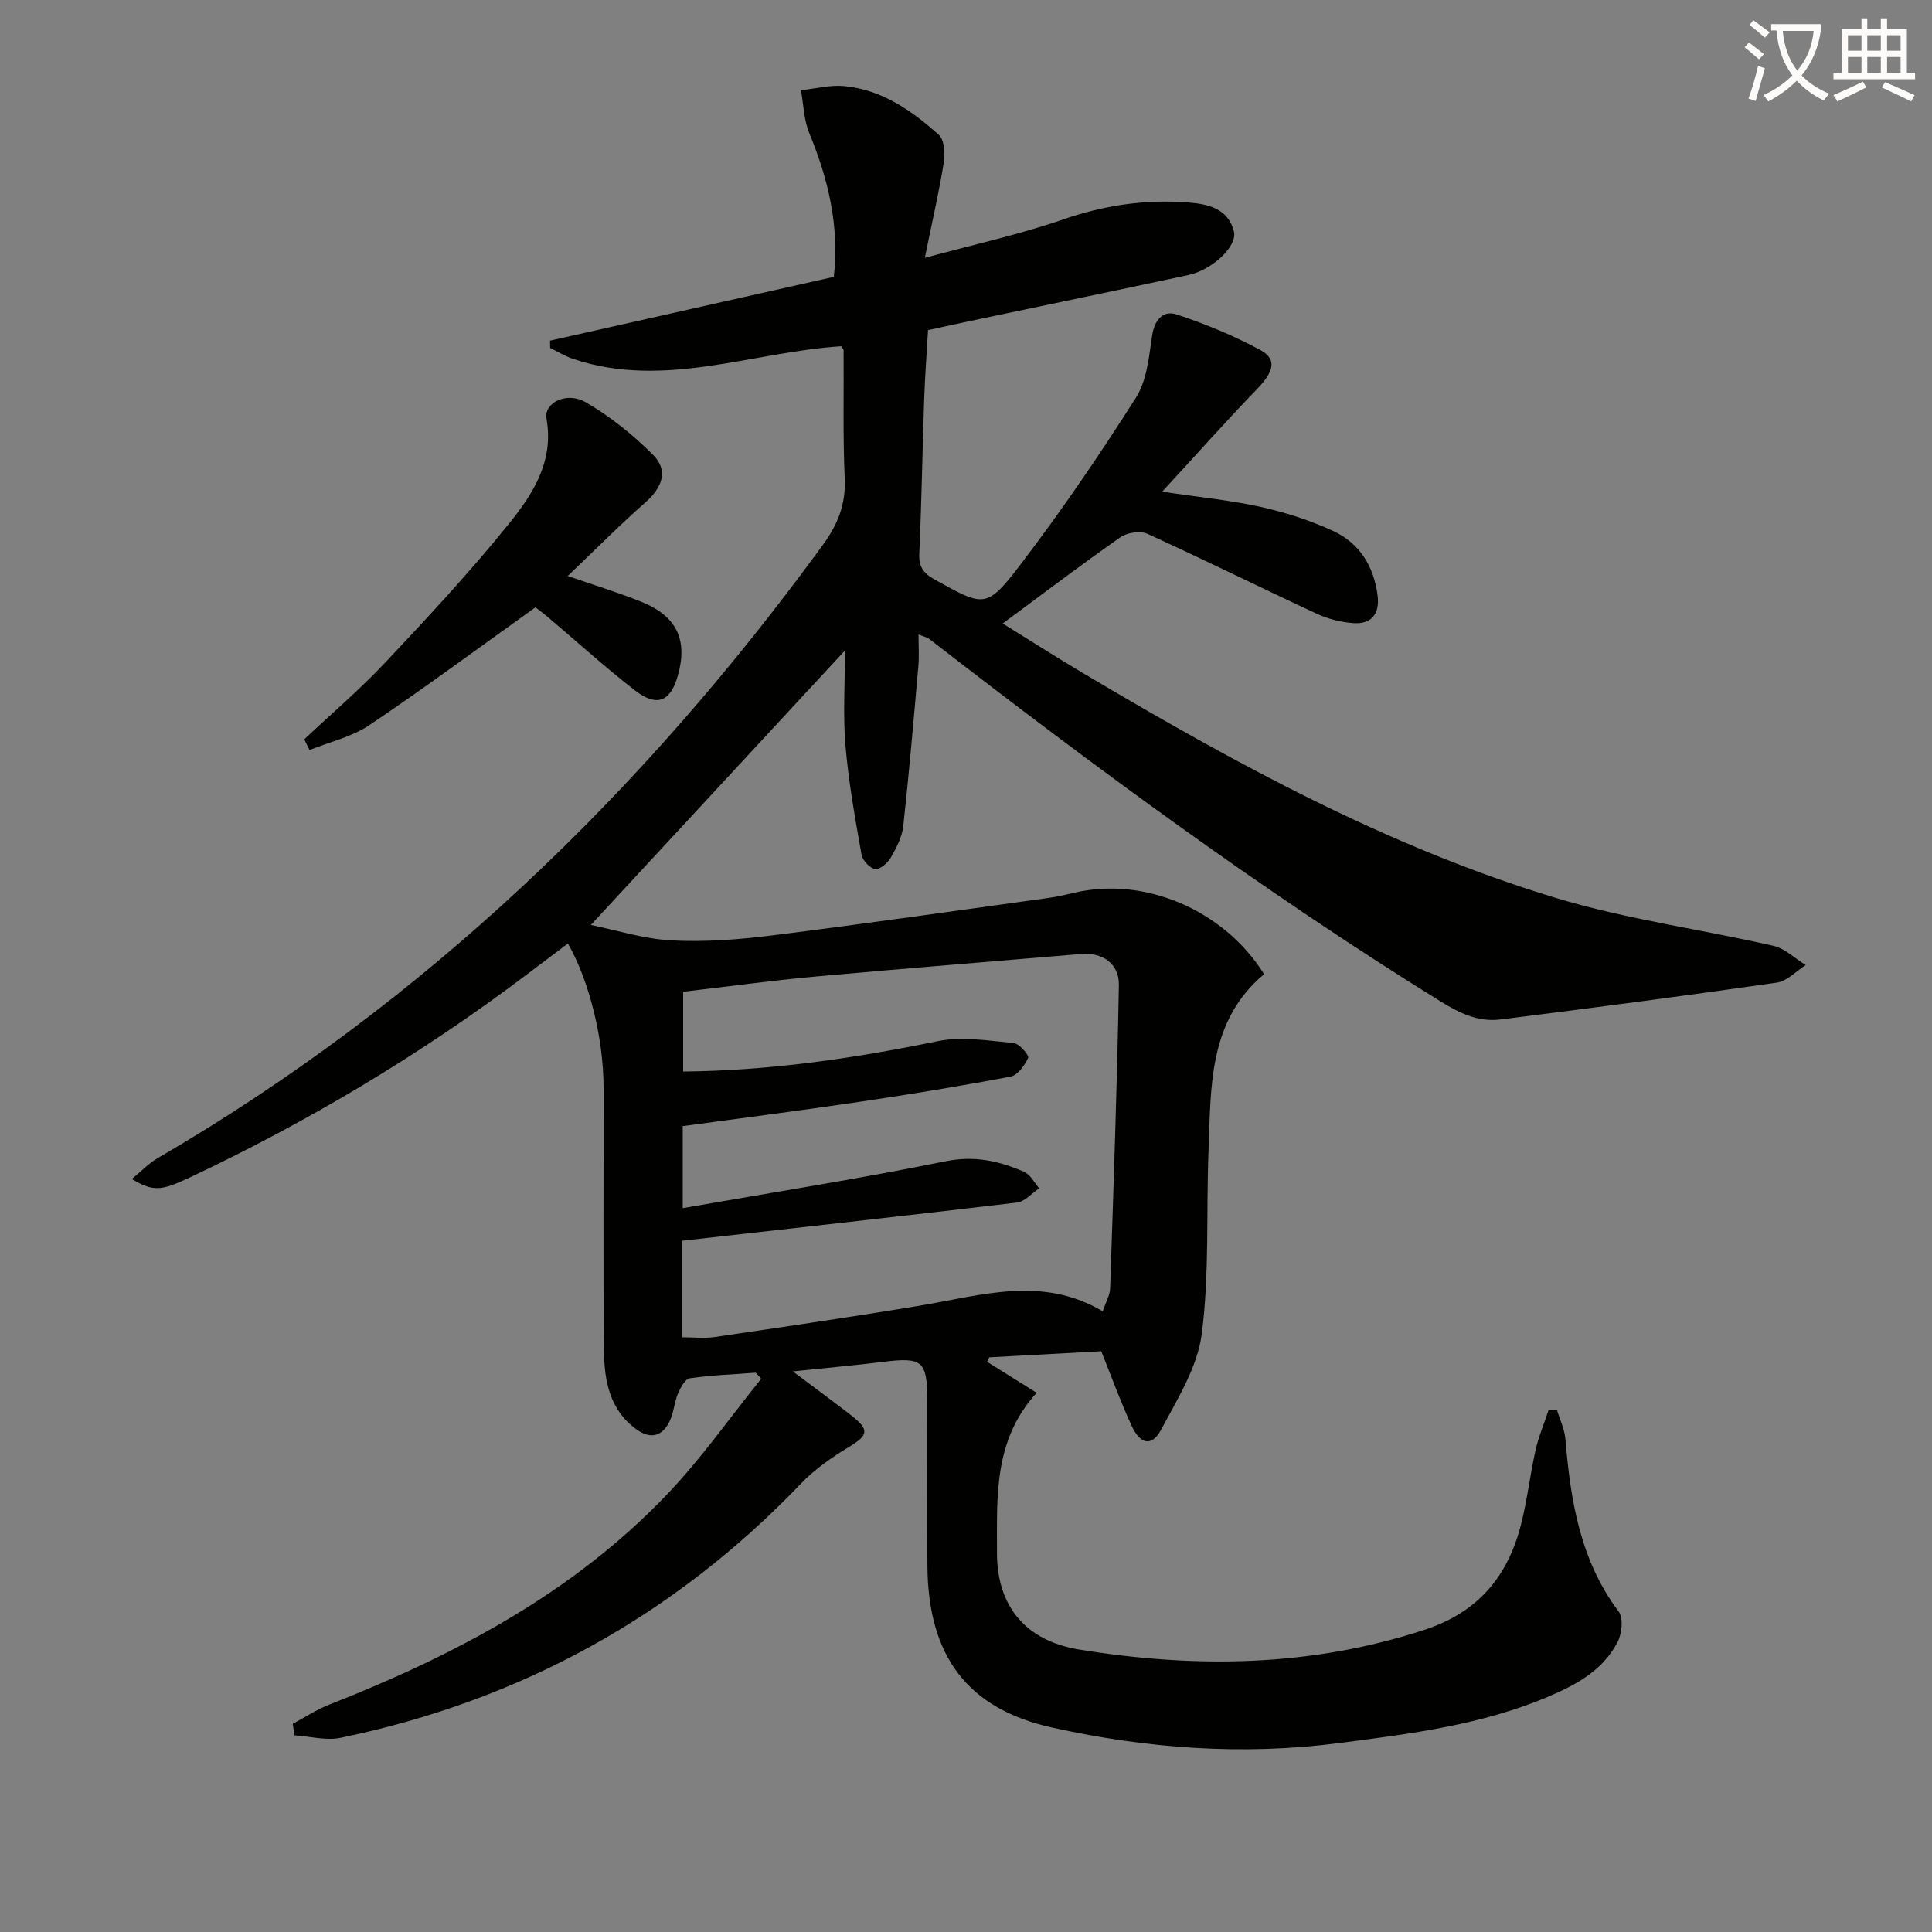 <svg enable-background="new 0 0 400 400" viewBox="0 0 400 400" xmlns="http://www.w3.org/2000/svg"><rect x="0" y="0" width="400" height="400" fill="#808080" stroke="none"/><path d="m362.1 8.8c1.1.8 2.1 1.6 3.1 2.4l-1 1.1c-1.3-1.1-2.3-2-3-2.5zm1.9 4.8c.5.2.9.4 1.4.5-.6 2.3-1.3 4.5-1.9 6.8l-1.5-.5c.8-2.1 1.4-4.3 2-6.8zm-1-9.4c1.3.9 2.4 1.8 3.4 2.5l-1 1.1c-1.4-1.2-2.4-2.1-3.2-2.6zm3.7 2.2v-1.4h10.3v1.2c-.5 3.6-1.8 6.8-4 9.4 1.5 1.6 3.4 2.8 5.7 3.8-.3.4-.7.8-1.1 1.4-2.3-1.1-4.1-2.5-5.6-4.1-1.6 1.6-3.6 3.1-5.9 4.3-.3-.5-.7-.9-1-1.3 2.4-1.1 4.4-2.5 6-4.1-1.9-2.5-3-5.6-3.3-9.3h-1.1zm8.8 0h-6.4c.3 3.3 1.3 6 3 8.2 2-2.3 3.1-5.1 3.4-8.2z" fill="#fcfbfa"/><path d="m385.3 3.8h1.3v2.2h2.8v-2.2h1.3v2.2h4.1v9.1h1.7v1.3h-16.9v-1.3h1.7v-9.1h4.1v-2.2zm.4 13.1.7 1.2c-1.8.9-3.8 1.9-6 2.9-.2-.4-.5-.8-.8-1.3 2.3-1 4.3-1.9 6.1-2.8zm-3.1-6.4h2.8v-3.2h-2.8zm0 4.6h2.8v-3.3h-2.8zm4-4.6h2.8v-3.2h-2.8zm0 4.6h2.8v-3.3h-2.8zm3.7 1.9c2.1.9 4.1 1.8 6.1 2.7l-.7 1.3c-2.2-1.1-4.2-2-6.1-2.9zm3.2-9.7h-2.8v3.2h2.8zm-2.8 7.8h2.8v-3.3h-2.8z" fill="#fcfbfa"/><g fill="#010100"><path d="m228 279.76c-7.61.41-15.39.84-23.17 1.26-.16.31-.31.61-.47.92 3.3 2.06 6.59 4.13 10.27 6.43-9.02 9.85-8.18 21.68-8.22 32.98-.05 11.23 5.97 18.37 17.04 20.17 24.05 3.91 47.93 3.62 71.47-4.08 10.99-3.6 17.17-10.91 19.93-21.59 1.33-5.13 1.91-10.44 3.07-15.62.63-2.81 1.78-5.51 2.69-8.26.58-.02 1.16-.05 1.74-.07.6 2.02 1.58 4.01 1.75 6.07 1.07 12.71 3.04 25.05 11.03 35.69 1.01 1.34.67 4.55-.22 6.29-2.96 5.77-8.4 8.78-14.14 11.23-13.91 5.96-28.8 7.8-43.58 9.71-19.96 2.59-39.84 1.12-59.45-3.24-17.37-3.86-25.6-14.72-25.73-33.44-.08-11.5.02-23-.03-34.5-.03-7.95-1.08-8.75-8.98-7.77-5.76.72-11.55 1.23-18.85 1.99 4.74 3.56 8.38 6.24 11.96 9.01 3.99 3.09 3.72 4.18-.41 6.68-3.5 2.12-6.98 4.53-9.79 7.47-26.33 27.49-58.16 45-95.37 52.7-3.03.63-6.37-.3-9.57-.51-.12-.79-.24-1.59-.36-2.38 2.5-1.33 4.9-2.93 7.52-3.96 26.08-10.25 50.57-23.15 70.12-43.7 7.02-7.38 12.93-15.82 19.35-23.78-.38-.42-.75-.84-1.13-1.26-4.56.34-9.14.51-13.65 1.16-.97.14-1.93 1.93-2.45 3.16-.76 1.81-.87 3.91-1.7 5.67-1.51 3.19-3.95 3.88-6.91 1.74-5.62-4.06-6.66-10.19-6.72-16.4-.19-18.16-.04-36.33-.08-54.49-.02-10.07-2.98-22.02-7.38-29.7-2.87 2.16-5.71 4.3-8.54 6.44-21.84 16.5-45.22 30.45-69.97 42.11-5.8 2.73-7.45 2.78-11.77.22 1.91-1.57 3.45-3.23 5.33-4.32 55.28-32.19 100.25-75.53 137.76-127.01 3.1-4.25 4.74-8.39 4.5-13.7-.39-8.81-.17-17.66-.23-26.49 0-.29-.3-.57-.48-.9-18.48 1.17-36.68 8.93-55.52 2.62-1.65-.55-3.18-1.5-4.76-2.27-.01-.5-.02-1.01-.02-1.51 19.52-4.39 39.04-8.78 58.76-13.21 1.17-10.66-1.19-20.31-5.1-29.79-1.12-2.72-1.17-5.89-1.71-8.85 2.98-.32 6-1.13 8.93-.86 7.78.73 13.99 5.05 19.59 10.08 1.16 1.04 1.36 3.85 1.06 5.7-.99 6.17-2.41 12.27-3.94 19.79 10.35-2.82 19.7-4.86 28.68-7.97 8.52-2.95 17.1-4.2 25.97-3.49 4 .32 8.19 1.25 9.35 6.01.74 3.03-4.45 7.94-9.41 9-14.42 3.1-28.86 6.08-43.3 9.12-3.4.71-6.79 1.46-10.62 2.29-.27 4.78-.64 9.55-.8 14.32-.37 10.64-.53 21.29-1.01 31.93-.13 2.78.86 4.1 3.19 5.39 10.3 5.71 10.71 6.13 17.91-3.31 8.44-11.07 16.3-22.61 23.76-34.36 2.26-3.55 2.68-8.43 3.34-12.79.51-3.38 2.28-5.37 5.18-4.4 5.92 1.97 11.77 4.38 17.25 7.35 3.51 1.91 2.75 4.49-.72 8.09-6.42 6.65-12.57 13.57-19.61 21.22 7.8 1.17 14.2 1.78 20.43 3.17 5.13 1.14 10.24 2.79 15 4.99 5.47 2.53 8.41 7.37 9.16 13.39.46 3.73-1.25 5.94-5.01 5.67-2.57-.18-5.24-.85-7.57-1.93-11.74-5.46-23.34-11.22-35.13-16.58-1.48-.67-4.19-.22-5.59.76-8.12 5.69-16.03 11.7-24.32 17.83 5.26 3.25 11.05 6.96 16.96 10.47 31.08 18.44 62.76 35.8 97.5 46.33 14.68 4.45 30.09 6.5 45.1 9.93 2.41.55 4.48 2.62 6.7 3.99-1.99 1.25-3.86 3.33-5.99 3.63-19.04 2.74-38.12 5.24-57.21 7.63-4.58.57-8.39-1.25-12.46-3.77-36.85-22.82-71.62-48.54-105.84-75.04-.37-.29-.89-.38-2.19-.9 0 2.42.15 4.48-.03 6.52-.97 11.06-1.92 22.13-3.13 33.17-.25 2.23-1.4 4.45-2.54 6.44-.65 1.13-2.23 2.56-3.22 2.45-1.09-.12-2.66-1.76-2.87-2.94-1.32-7.49-2.69-15.01-3.33-22.59-.54-6.37-.11-12.81-.11-19.73-18.02 19.47-35.47 38.31-52.61 56.82 5.14 1.04 10.85 2.88 16.65 3.2 6.89.37 13.9-.16 20.77-1.02 19.11-2.38 38.18-5.13 57.26-7.76 1.81-.25 3.59-.66 5.37-1.08 14.55-3.44 31.02 3.54 39.34 16.85-11.57 9.68-11 23.33-11.51 36.57-.49 12.63.21 25.39-1.39 37.86-.88 6.9-5.03 13.53-8.44 19.9-1.89 3.54-4.3 3.07-6.08-.81-2.21-4.77-4.02-9.77-6.3-15.45zm-86.74-22.88v19.99c2.38 0 4.54.26 6.62-.04 14.28-2.1 28.57-4.18 42.81-6.55 12.56-2.1 25.08-6.21 37.62 1.21.67-1.99 1.49-3.35 1.53-4.74.7-20.93 1.44-41.86 1.81-62.8.08-4.49-3.47-6.81-7.81-6.44-18.36 1.56-36.74 3.01-55.09 4.68-9.19.84-18.35 2.1-27.31 3.14v16.52c18.1-.18 35.43-2.74 52.71-6.29 5.02-1.03 10.5-.09 15.73.39 1.15.1 3.22 2.55 2.99 3.06-.72 1.57-2.18 3.61-3.65 3.89-10.42 1.98-20.9 3.69-31.4 5.24-12.12 1.8-24.28 3.35-36.47 5.01v16.98c18.49-3.24 36.52-6.07 54.4-9.7 6.02-1.22 11.16-.07 16.34 2.22 1.27.56 2.05 2.22 3.06 3.38-1.52 1.01-2.96 2.74-4.57 2.94-22.91 2.73-45.85 5.26-69.32 7.91z"/><path d="m62.99 153.07c5.64-5.31 11.56-10.35 16.85-15.98 8.77-9.32 17.5-18.71 25.53-28.66 4.93-6.11 9.37-12.9 7.77-21.78-.58-3.2 4.13-5.65 8.06-3.4 5.09 2.91 9.82 6.74 13.99 10.9 3.27 3.26 1.92 6.79-1.54 9.84-5.35 4.71-10.37 9.78-16.11 15.26 5.6 1.95 10.57 3.45 15.35 5.39 7.33 2.98 9.59 8 7.38 15.48-1.53 5.19-4.33 6.3-8.84 2.8-6.17-4.79-11.97-10.06-17.94-15.11-.99-.84-2.05-1.61-2.63-2.07-11.63 8.31-22.84 16.62-34.4 24.4-3.63 2.44-8.22 3.47-12.37 5.14-.36-.73-.73-1.47-1.1-2.21z"/></g></svg>
